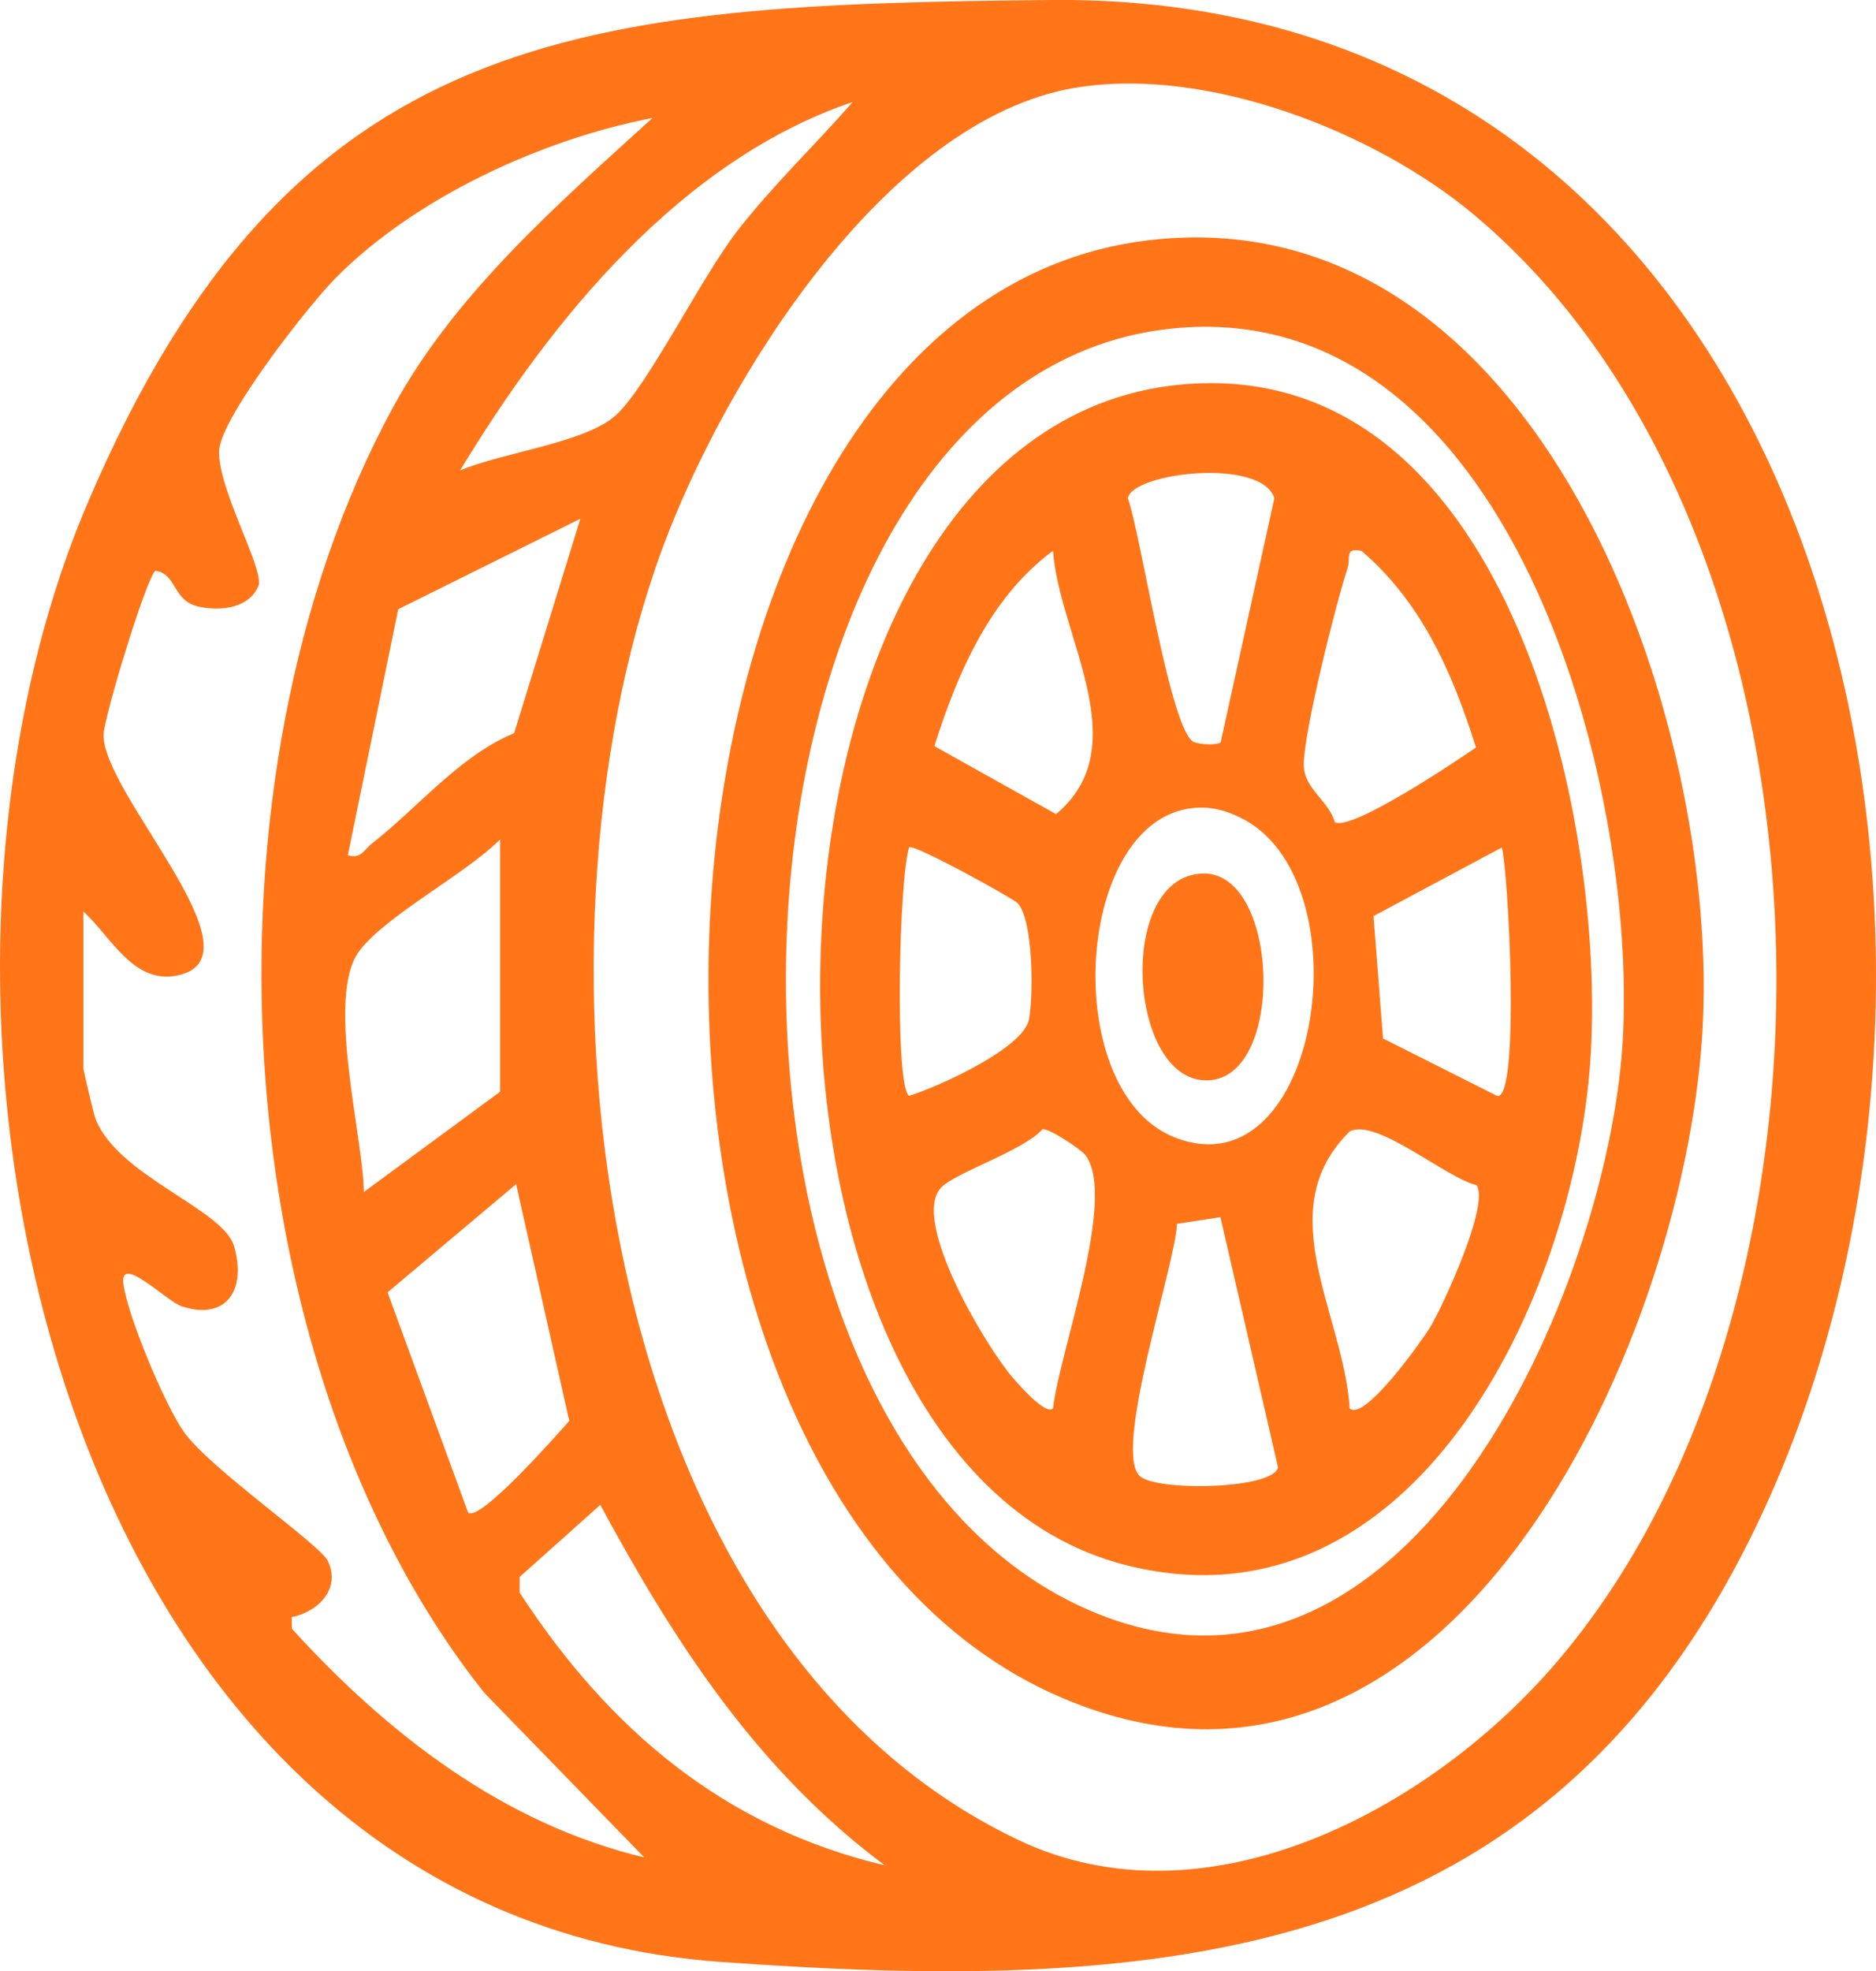 <?xml version="1.0" encoding="UTF-8"?>
<svg id="Ebene_1" data-name="Ebene 1" xmlns="http://www.w3.org/2000/svg" viewBox="0 0 234.08 245.92">
  <defs>
    <style>
      .cls-1 {
        fill: #ff7518;
      }
    </style>
  </defs>
  <path class="cls-1" d="M131.2,0c96.99-.9,123.04,117.08,88.08,190.08-26.37,55.08-74.01,58.66-129.42,54.66C7.43,238.81-16.68,127.48,10.94,62.74,36.34,3.19,72.47.55,131.2,0ZM134.14,10.95c-23.76,4.01-43.87,36.78-51.5,57.5-18.38,49.85-8.79,135.79,44.44,161.09,23.4,11.12,51.17-3.72,66.83-21.81,39.51-45.64,37.4-141.32-10.04-180.98-12.43-10.39-33.41-18.54-49.73-15.79ZM106.4,12.72c-21.48,7.29-37.6,27.14-49,45.98,5.07-2.23,15.76-3.44,19.52-6.97,3.98-3.72,10.6-17.15,15.08-22.92s9.65-10.65,14.4-16.09ZM10.4,113.71v19.5c0,.33,1.3,5.83,1.55,6.45,2.86,7.09,15.87,11.17,17.24,15.76,1.58,5.3-.79,9.38-6.49,7.55-1.93-.62-7.81-6.67-7.3-2.77s5.15,15.05,7.56,18.45c3.21,4.53,16.99,14.04,17.95,16.08,1.64,3.49-1.19,6.33-4.51,7l.02,1.45c11.94,13.12,26.39,24.33,43.97,28.53l-19.96-20.53c-32.93-41.48-36.46-114.3-11.4-160.35,7.74-14.22,20.6-25.38,32.38-36.11-13.79,2.66-29.59,9.91-39.53,19.96-3.39,3.42-14.36,17.42-14.54,21.55-.2,4.66,5.5,14.49,4.94,16.78-1.17,2.88-4.63,3.23-7.35,2.7-3.48-.69-2.76-4.07-5.53-4.51-1.14.85-6.39,18.15-6.47,20.39-.28,7.18,19.56,27.11,9.76,29.96-5.88,1.71-8.8-4.71-12.28-7.83ZM72.4,64.72l-22.71,11.28-6.29,30.7c1.73.46,2-.7,3.01-1.48,5.82-4.53,10.96-10.97,17.74-13.75l8.26-26.74ZM62.4,136.21v-31.5c-4.26,4.31-14.23,9.47-17.57,13.93-4.22,5.65.45,22.93.57,30.06l16.99-12.5ZM58.42,188.71c1.53,1.12,11.04-9.68,12.61-11.46l-6.63-29.53-16.04,13.5,10.06,27.5ZM110.4,232.7c-15.91-11.87-26.17-27.72-35.5-44.97l-10.06,8.99v1.96c11.06,16.96,25.45,29.25,45.56,34.02Z"/>
  <path class="cls-1" d="M143.18,29.99c48.87-5.9,71.76,59.92,69.21,99.21s-32.06,102.77-79.67,82.69c-64.26-27.11-56.81-173.78,10.46-181.9ZM146.18,40.99c-59.46,6.19-65.39,138.13-8.98,160.42,38.9,15.37,63.29-40.65,65.25-71.16,2.08-32.47-14.17-93.64-56.27-89.26Z"/>
  <path class="cls-1" d="M147.18,47.99c40.67-3.96,53.32,53.68,51.26,84.26-1.99,29.52-22.07,72.17-58.05,62.97-53.07-13.58-50.48-141.65,6.79-147.23ZM152.31,92.6l6.7-30.44c-1.59-5.13-17.78-3.19-18.28,0,1.63,4.49,5.32,29.35,8.3,30.44.74.27,2.72.39,3.27.01ZM131.39,68.71c-7.86,5.79-11.94,15.3-14.8,24.37l15.18,8.48c10.16-8.48.36-22.25-.38-32.86ZM166.56,102.56c2.03,1.18,15.02-7.53,17.61-9.31-2.92-9.27-6.76-18.09-14.29-24.53-2.15-.45-1.32.89-1.75,2.2-1.46,4.44-5.48,20.49-5.45,24.49.02,3.01,3.14,4.49,3.87,7.15ZM148.16,100.9c-14.22,2.49-15.8,35.54-1.48,41.03,18.16,6.95,23.79-32.43,8-39.98-2.13-1.02-4.14-1.46-6.52-1.05ZM113.42,136.71c3.77-1.17,14.28-5.97,14.97-9.52.56-2.89.57-12.38-1.42-14.53-.52-.56-13-7.48-13.54-6.95-1.27,4.07-1.81,29.71,0,31ZM187.4,105.72l-16.02,8.56,1.19,15.27,14.29,7.19c2.8.1,1.37-27.71.54-31.03ZM131.39,175.71c.74-6.85,7.99-26.18,4.08-31.57-.52-.72-4.53-3.4-5.39-3.27-2.35,2.68-10.97,5.43-12.69,7.32-3.76,4.13,5.69,19.91,9.02,23.72.6.69,4.04,4.69,4.97,3.79ZM184.25,147.85c-3.81-.88-12.52-8.45-15.84-6.7-10.04,9.87-.76,22.72,0,34.55,1.84,1.73,9.28-8.81,10.16-10.33,1.64-2.85,7.27-15.04,5.68-17.52ZM152.28,151.84l-5.42.83c-.18,5.09-8.26,28.93-4.5,31.58,2.57,1.82,16.5,1.49,17.11-1.19l-7.19-31.22Z"/>
  <path class="cls-1" d="M150.08,108.97c9.82-.27,10.41,26.87-.15,25.77-9.23-.97-10.46-25.48.15-25.77Z"/>
</svg>
